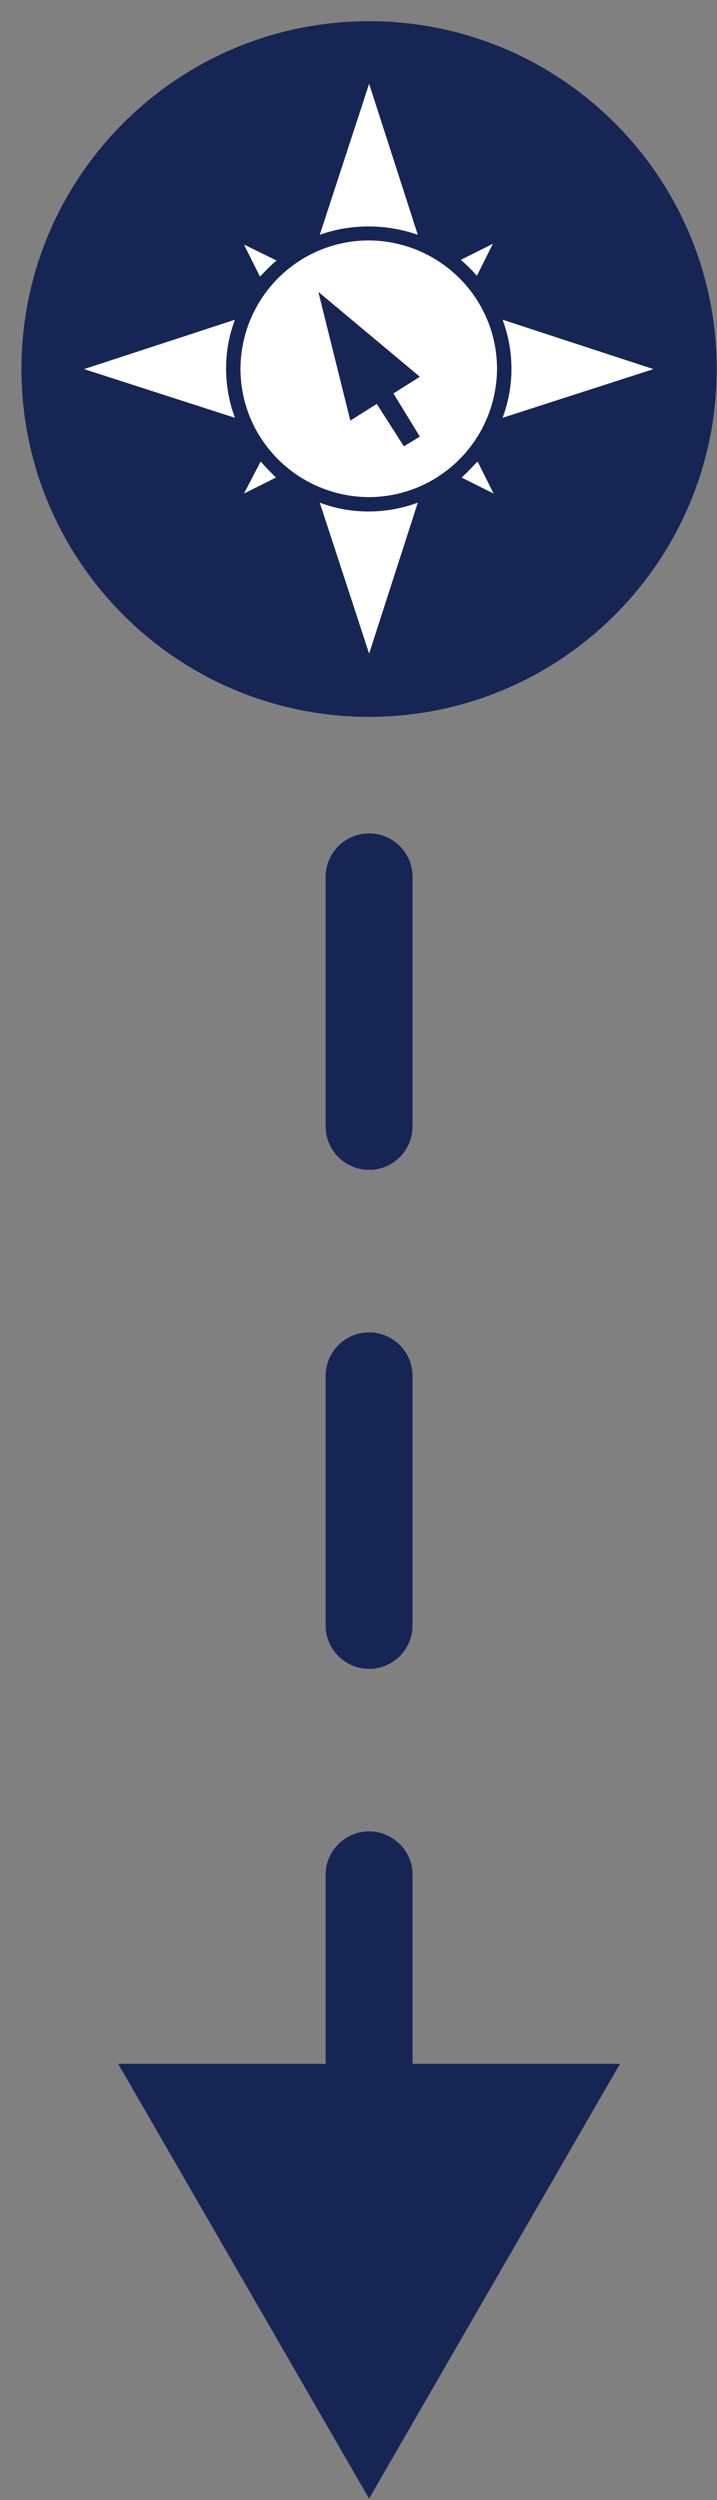 <svg width="33" height="115" viewBox="0 0 33 115" fill="none" xmlns="http://www.w3.org/2000/svg">
<rect x="0" y="0" width="33" height="115" fill="#808080" stroke="none"/>
<path d="M18.987 23.121C18.987 22.017 18.092 21.121 16.987 21.121C15.883 21.121 14.987 22.017 14.987 23.121L18.987 23.121ZM16.987 114.935L28.534 94.935L5.44 94.935L16.987 114.935ZM14.987 28.86C14.987 29.964 15.883 30.86 16.987 30.86C18.092 30.86 18.987 29.964 18.987 28.86L14.987 28.86ZM18.987 40.336C18.987 39.232 18.092 38.336 16.987 38.336C15.883 38.336 14.987 39.232 14.987 40.336L18.987 40.336ZM14.987 51.813C14.987 52.917 15.883 53.813 16.987 53.813C18.092 53.813 18.987 52.917 18.987 51.813L14.987 51.813ZM18.987 63.29C18.987 62.185 18.092 61.29 16.987 61.29C15.883 61.29 14.987 62.185 14.987 63.29L18.987 63.29ZM14.987 74.766C14.987 75.871 15.883 76.766 16.987 76.766C18.092 76.766 18.987 75.871 18.987 74.766L14.987 74.766ZM18.987 86.243C18.987 85.139 18.092 84.243 16.987 84.243C15.883 84.243 14.987 85.139 14.987 86.243L18.987 86.243ZM14.987 97.72C14.987 98.825 15.883 99.72 16.987 99.72C18.092 99.72 18.987 98.825 18.987 97.72L14.987 97.72ZM18.987 109.197C18.987 108.092 18.092 107.197 16.987 107.197C15.883 107.197 14.987 108.092 14.987 109.197L18.987 109.197ZM14.987 23.121L14.987 28.86L18.987 28.86L18.987 23.121L14.987 23.121ZM14.987 40.336L14.987 51.813L18.987 51.813L18.987 40.336L14.987 40.336ZM14.987 63.29L14.987 74.766L18.987 74.766L18.987 63.29L14.987 63.29ZM14.987 86.243L14.987 97.72L18.987 97.72L18.987 86.243L14.987 86.243Z" fill="#172554"/>
<path d="M16.987 0.975C8.155 0.975 0.987 8.143 0.987 16.975C0.987 25.807 8.155 32.975 16.987 32.975C25.819 32.975 32.987 25.807 32.987 16.975C32.987 8.143 25.819 0.975 16.987 0.975Z" fill="#172554"/>
<path d="M19.229 10.8L16.989 3.855L14.717 10.8C16.157 10.288 17.757 10.288 19.229 10.8Z" fill="white"/>
<path d="M21.948 12.687L22.684 11.215L21.212 11.951C21.5 12.207 21.724 12.431 21.948 12.687Z" fill="white"/>
<path d="M23.132 14.707C23.676 16.179 23.676 17.747 23.132 19.219L30.076 16.979L23.132 14.707Z" fill="white"/>
<path d="M14.717 23.121L16.989 30.066L19.229 23.121C17.757 23.665 16.157 23.665 14.717 23.121Z" fill="white"/>
<path d="M11.997 21.23L11.229 22.703L12.701 21.966C12.445 21.71 12.221 21.486 11.997 21.23Z" fill="white"/>
<path d="M12.733 11.986L11.229 11.25L11.965 12.722C12.221 12.466 12.445 12.21 12.733 11.986Z" fill="white"/>
<path d="M21.245 21.966L22.717 22.703L21.981 21.23C21.725 21.486 21.501 21.742 21.245 21.966Z" fill="white"/>
<path d="M3.868 16.979L10.813 19.219C10.269 17.747 10.269 16.147 10.813 14.707L3.868 16.979Z" fill="white"/>
<path d="M16.988 11.059C13.724 11.059 11.099 13.683 11.067 16.947C11.067 20.211 13.692 22.835 16.956 22.867C20.22 22.867 22.844 20.243 22.876 16.979C22.876 13.715 20.252 11.091 16.988 11.059ZM18.588 20.531L17.34 18.579L16.124 19.347L14.652 13.427L19.324 17.331L18.108 18.099L19.324 20.083L18.588 20.531Z" fill="white"/>
</svg>
